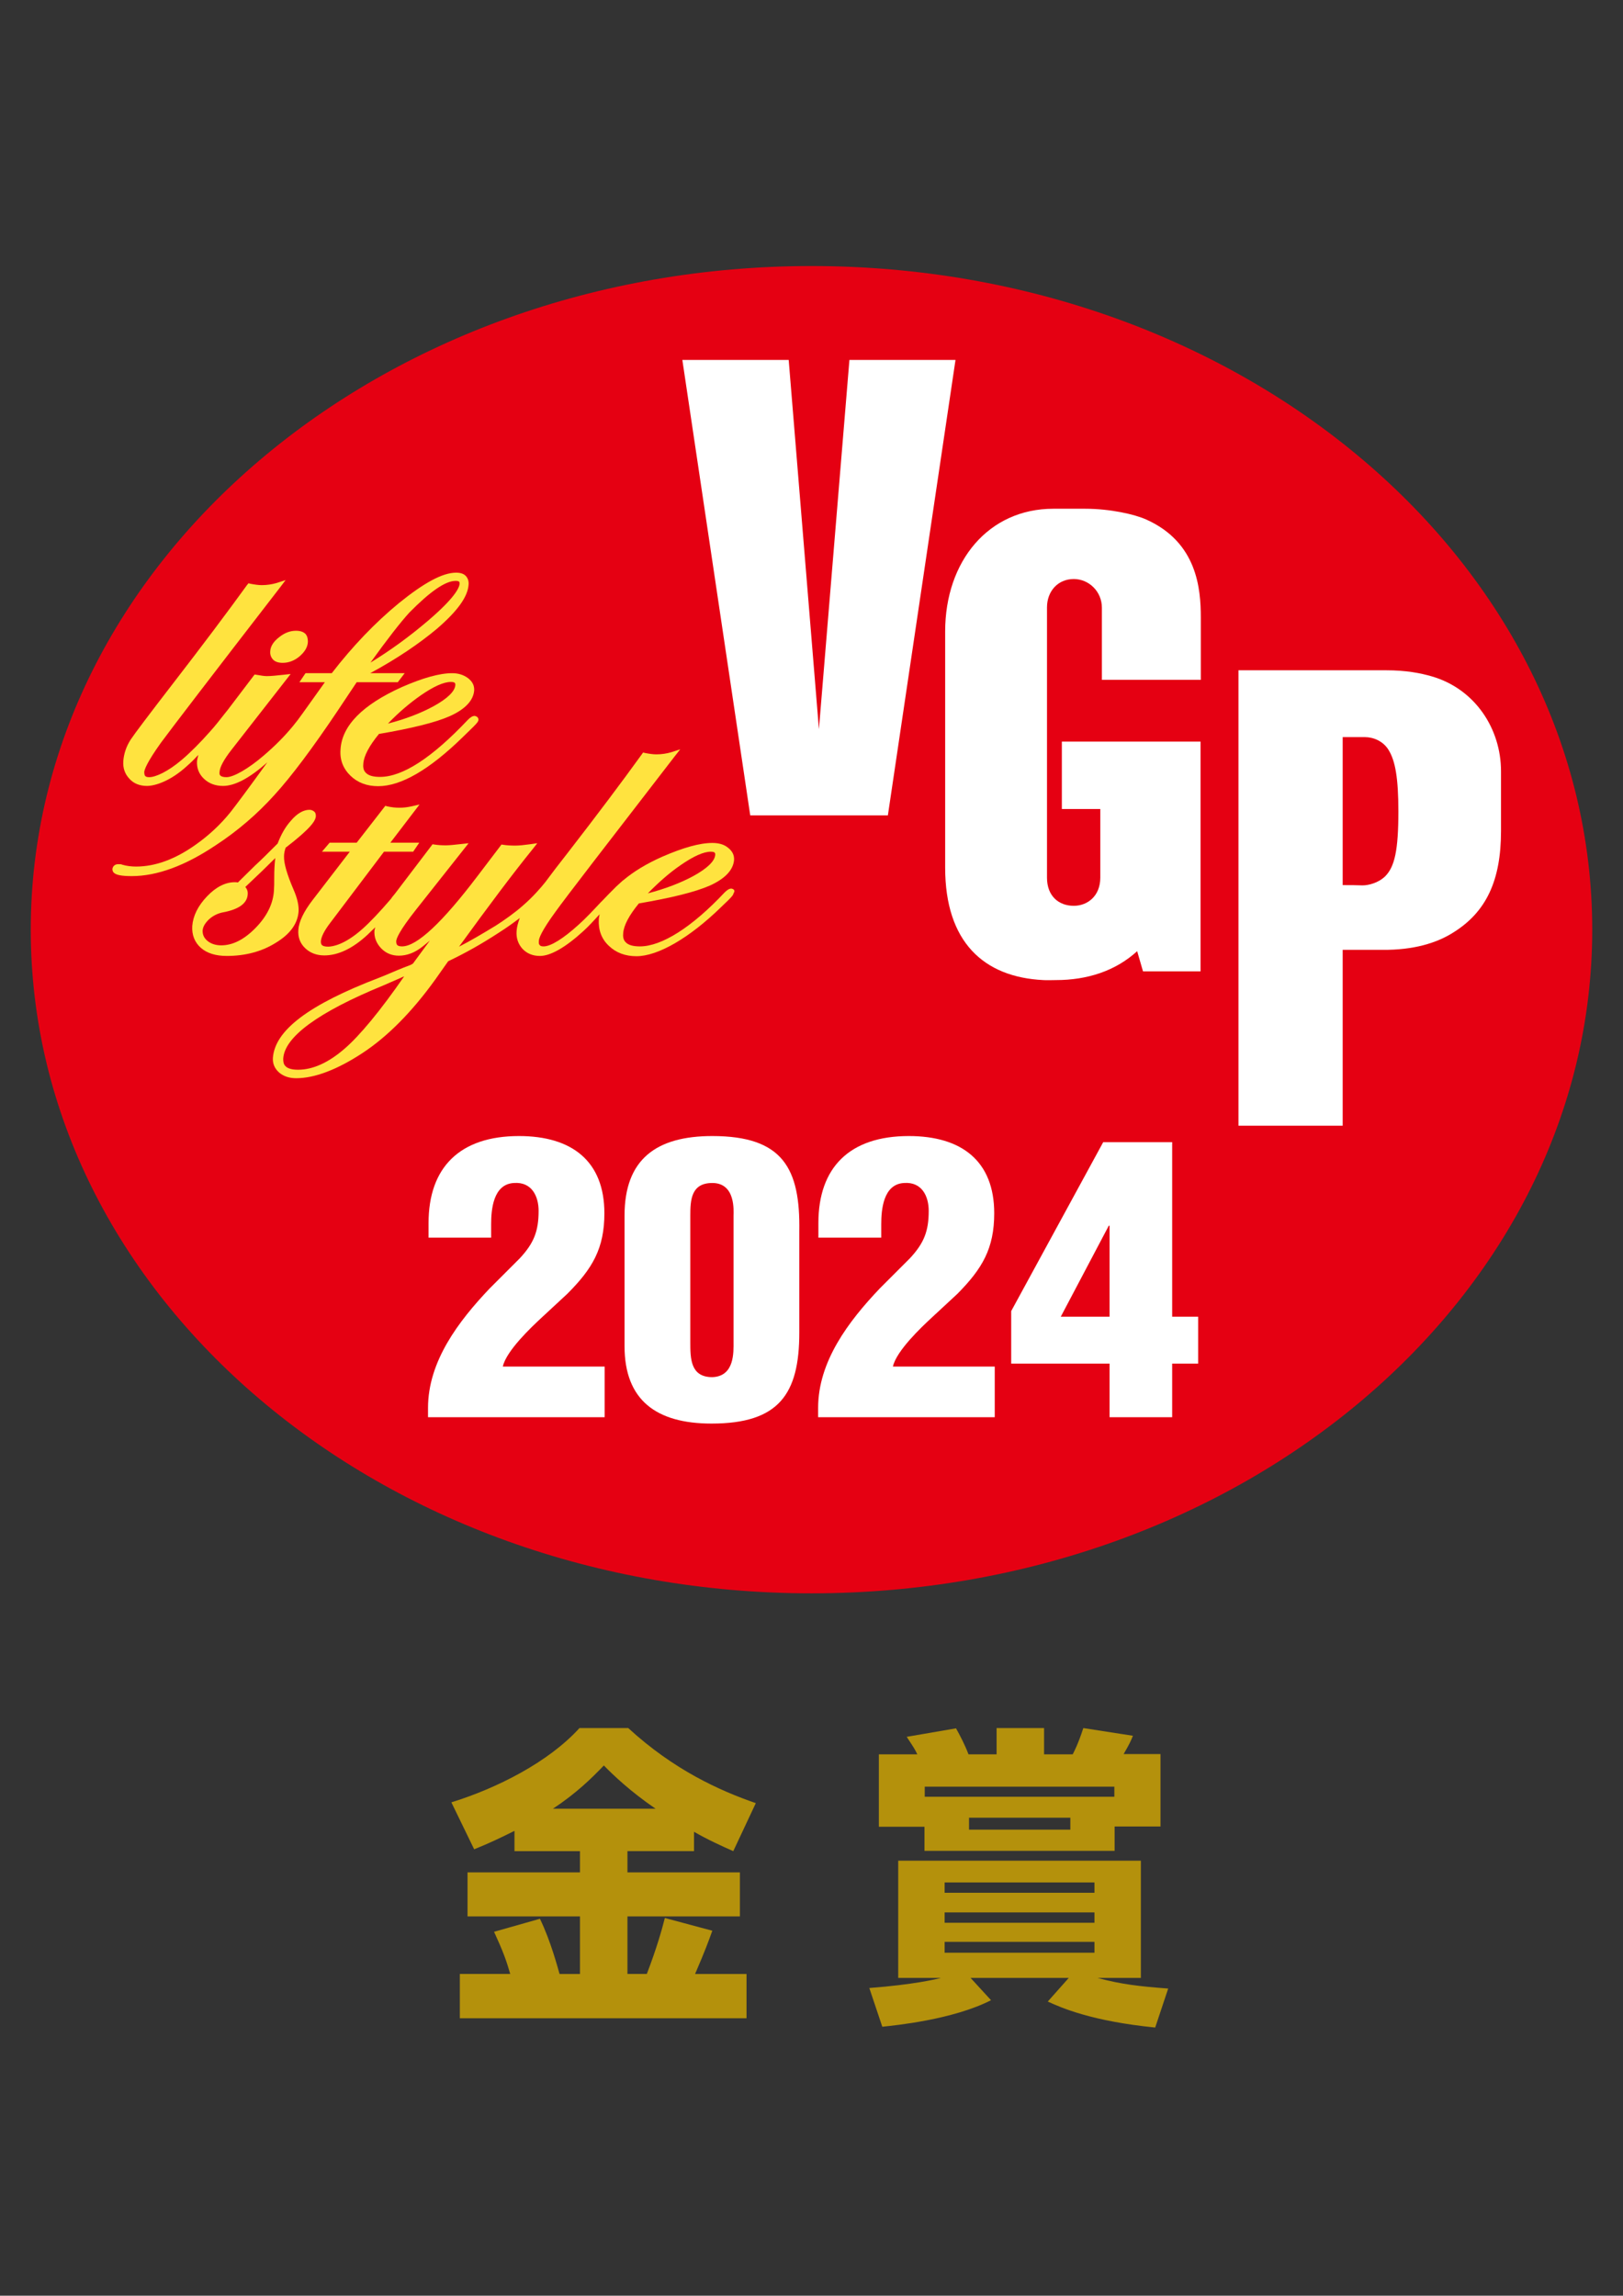 <?xml version="1.0" encoding="utf-8"?>
<!-- Generator: Adobe Illustrator 28.0.0, SVG Export Plug-In . SVG Version: 6.00 Build 0)  -->
<svg version="1.1" id="レイヤー_2_00000016077742563115778690000010502675917376585890_"
	 xmlns="http://www.w3.org/2000/svg" xmlns:xlink="http://www.w3.org/1999/xlink" x="0px" y="0px" viewBox="0 0 612 865.5"
	 style="enable-background:new 0 0 612 865.5;" xml:space="preserve">
<rect x="0" y="0" width="612" height="865.5" fill="#333333" stroke="none"/>
<style type="text/css">
	.st0{fill:#E50012;}
	.st1{fill:#FFFFFF;}
	.st2{fill:#FFE33F;}
	.st3{fill:#B4910C;}
</style>
<g>
	<g>
		<path class="st0" d="M600.4,350.5c0,138.2-131.8,250.2-294.4,250.2c-162.6,0-294.4-112-294.4-250.2
			c0-138.2,131.8-250.2,294.4-250.2C468.6,100.3,600.4,212.3,600.4,350.5z"/>
		<path class="st1" d="M506.3,333.7v-55.8c3.8,0,6.7,0,8.4,0c3,0,6.9,1.4,9,5c2.4,4,3.6,10.3,3.6,23c0,14.7-1.4,20.9-5,24.5
			c-2.6,2.5-6.3,3.4-8.5,3.4C511,333.7,509.5,333.7,506.3,333.7z M548.1,351.5c12.3-7.7,17.9-19.5,17.9-38.2c0-5.9,0-13,0-22.5
			c0-16.2-9.9-31.1-26.1-35.8c-4.2-1.2-9.5-2.3-17.4-2.3H467v171.7h39.3v-66.3h15C532.9,358.2,541.7,355.6,548.1,351.5z"/>
		<polygon class="st1" points="320.3,135.7 308.8,274.9 297.4,135.7 257.3,135.7 282.9,307.4 334.8,307.4 360.3,135.7 		"/>
		<path class="st1" d="M404.9,218.3c5.7,0,10.6,4.7,10.6,10.8c0,4.7,0,27.2,0,27.2h37.3c0-9.2,0-17.1,0-23.5
			c0-10.9-1.4-28.3-20.5-36.9c-4.4-2-13.7-4.1-23.1-4.1c-1.5,0-10.6,0-12,0c-24.4,0-40.8,19.7-40.8,46.3c0,20.8,0,79.9,0,89
			c0,28,14.5,41.3,37,42.4c1.2,0.1,3.5,0,4.8,0c11.7,0,22.4-3.4,30.6-10.9l2.2,7.6h21.7v-86.6h-52.3V305h14.5c0,8.5,0,19,0,25.9
			c0,6.9-4.8,10.6-10,10.6c-5.7,0-10.1-3.7-10.1-10.6c0-8.2,0-94.7,0-101.9C394.8,222.9,398.9,218.3,404.9,218.3z"/>
		<g>
			<path class="st1" d="M161.6,466.6v-5.5c0-20.9,11.7-32.8,34.1-32.8c20,0,32.2,9.5,32.2,29.1c0,13.3-4.5,20.9-14,30.4l-9.6,8.9
				c-4,3.7-13.4,12.6-14.7,18.5h38.4v19.1h-66.6v-3.5c0-17.5,11.4-32.6,23.3-45.1l11.3-11.3c5.3-5.7,7.1-10.2,7.1-17.9
				c0-5.4-2.5-11-9.3-10.5c-7.9,0.4-8.6,10.2-8.6,15.5v5.1H161.6z"/>
			<path class="st1" d="M235.5,458.3c0-21.2,11.9-30,33.1-30c26.7,0,33.2,12.3,32.8,36v38.1c0,23.2-7.7,34.3-33.1,34.3
				c-20.8,0-32.8-8.8-32.8-29.2V458.3z M276.6,458.3c0-1.6,0.9-12.3-8-12.3c-8,0-8.3,6.4-8.3,12.3v47.6c0,6.2,0,13.3,8.3,13.3
				c8.5-0.3,8-9.6,8-13.3V458.3z"/>
			<path class="st1" d="M308.6,466.6v-5.5c0-20.9,11.7-32.8,34.1-32.8c20,0,32.2,9.5,32.2,29.1c0,13.3-4.5,20.9-13.9,30.4l-9.6,8.9
				c-4,3.7-13.4,12.6-14.7,18.5h38.4v19.1h-66.6v-3.5c0-17.5,11.4-32.6,23.3-45.1l11.3-11.3c5.3-5.7,7.1-10.2,7.1-17.9
				c0-5.4-2.5-11-9.3-10.5c-7.9,0.4-8.6,10.2-8.6,15.5v5.1H308.6z"/>
			<path class="st1" d="M381.3,494.3l34.7-63.7h26v65.8h9.8v17.7H442v20.2h-23.6v-20.2h-37.1V494.3z M418.4,496.4v-34.3h-0.3
				L400,496.4H418.4z"/>
		</g>
		<g>
			<path class="st2" d="M101.9,245.5c-0.1,0.9,0.1,2.1,1,3.1c0.8,0.9,2.1,1.3,3.7,1.3c2.2,0,4.4-0.8,6.3-2.4c2-1.7,3.1-3.5,3.2-5.5
				c0-0.9-0.1-2.1-0.9-3c-0.8-0.8-2-1.2-3.6-1.2c-2.2,0-4.3,0.8-6.3,2.4C103.2,241.8,102,243.6,101.9,245.5z"/>
			<path class="st2" d="M103.5,299.7c6.4-7,14.4-17.7,23.8-31.7l7.2-10.8H150l2.6-3.4h-13c10-5.4,18.4-11.1,25.1-16.7
				c7.8-6.7,11.7-12.1,12-16.7c0.1-1.4-0.3-2.4-1-3.2c-0.8-0.9-2.1-1.3-3.7-1.3c-5.1,0-12.1,3.8-21.6,11.5
				c-9,7.4-17.5,16.3-25.3,26.4h-9.9l-2.3,3.4h9.6l-8.5,11.9c-1.2,1.7-2.2,3-3.5,4.6c-3.3,4-6.8,7.5-11,11.1
				c-5.8,5-11.4,8.2-14.1,8.2c-1.1,0-1.9-0.2-2.3-0.6c-0.3-0.3-0.4-0.7-0.3-1.4c0.1-1.8,1.6-4.6,4.4-8.2l22.4-28.7l-2.7,0.3
				c-2.7,0.3-4.8,0.5-6.3,0.5c-0.9,0-2.2-0.2-3.9-0.5l-0.7-0.1l-10.1,13.3c-0.4,0.5-0.8,1-1.2,1.5c-1.8,2.3-3.5,4.5-5.5,6.7
				c-3.7,4.2-7.5,8-10.7,10.7c-5.3,4.5-9.9,6.5-12.2,6.5c-0.7,0-1.2-0.1-1.5-0.4c-0.3-0.3-0.4-0.8-0.4-1.6c0.1-0.9,1-3.6,6.3-11
				c4.3-5.8,18.9-24.9,44.8-58.4l2.2-2.9l-3.4,1.1c-1.7,0.5-3.6,0.8-5.6,0.8c-1.2,0-2.6-0.2-4.2-0.5l-0.8-0.2l-0.5,0.6
				c-7.6,10.5-17,23-27.9,37.1c-9.1,11.8-14.4,18.8-16,21.2c-1.7,2.6-2.6,5.4-2.8,8.1c-0.2,2.7,0.6,4.9,2.3,6.7
				c1.6,1.8,3.9,2.7,6.6,2.7c3.3,0,9.1-2,15.1-7.5c1.6-1.4,3-2.8,4.3-4.2c-0.2,0.8-0.4,1.5-0.5,2.2c-0.2,2.7,0.7,5,2.6,6.8
				c1.9,1.8,4.3,2.7,7.2,2.7c4.5,0,10.1-3,16.7-8.9v0c-7,9.7-11.7,16-13.9,18.8c-3.7,4.6-8.1,8.7-12.9,12.1
				c-7.8,5.6-15.4,8.4-22.7,8.4c-1.7,0-3.5-0.2-5.2-0.7c-0.4-0.2-0.8-0.2-1.5-0.2c-1.5,0-2.1,1-2.2,1.8c0,0.5,0.1,1,0.5,1.4
				c0.9,0.9,3,1.3,6.8,1.3c9.5,0,20.1-3.9,31.6-11.6C89.6,313.3,97.1,306.8,103.5,299.7z M171.8,219c0.7,0,1.1,0.1,1.3,0.3
				c0.2,0.2,0.2,0.4,0.2,0.8c-0.1,1.5-1.8,5.3-12,14c-6.7,5.7-13.9,11-21.6,15.7c6.4-8.9,11.4-15.3,14.7-18.9
				C162.1,223.1,167.9,219,171.8,219z"/>
			<path class="st2" d="M170.5,253.8c-4.8,0-11.1,1.8-18.9,5.2c-14.9,6.7-22.7,14.6-23.2,23.6c-0.3,3.9,1,7.2,3.8,9.9
				c2.7,2.6,6.2,3.9,10.4,3.9c8.6,0,19.3-6.2,31.9-18.5l3.9-3.8c1.8-1.8,1.9-2.1,2-2.6c0.1-0.8-0.4-1.4-1.4-1.6
				c-0.8,0-1.6,0.5-2.6,1.5c-13.5,14.3-24.6,21.5-33.1,21.5c-2.6,0-4.4-0.5-5.4-1.6c-1-1-1-2.4-0.9-3.4c0.2-2.9,2.2-6.7,5.9-11.2
				c12.3-2.1,21.3-4.3,26.7-6.7c5.8-2.6,8.9-5.9,9.2-9.7c0.1-1.9-0.7-3.4-2.4-4.7C174.7,254.4,172.8,253.8,170.5,253.8z M170,257.1
				c1,0,1.4,0.2,1.5,0.4c0.2,0.2,0.2,0.4,0.2,0.7c-0.1,2.4-3,5.2-8.3,8.1c-4.8,2.6-10.5,4.8-17.1,6.5c4.1-4.3,8.3-7.8,12.3-10.6
				C163.5,258.8,167.3,257.1,170,257.1z"/>
			<path class="st2" d="M112.6,343.5c0.1-2.2-0.5-4.9-1.9-8.1c-2.5-5.8-3.7-10-3.6-12.6c0-0.9,0.2-2,0.6-3.2
				c9.9-7.6,11.3-10.3,11.4-11.9c0-0.7-0.1-1.3-0.6-1.7c-0.4-0.4-1.1-0.7-1.8-0.7c-2.2,0-4.6,1.3-6.9,4c-2.2,2.4-3.8,5.3-5.1,8.7
				c-3.6,3.6-6.3,6.3-8.4,8.2l-6.6,6.5c-0.4-0.1-0.8-0.1-1.2-0.1c-3.5,0-7.1,1.8-10.5,5.4c-3.4,3.6-5.2,7.3-5.5,11.1
				c-0.2,3.4,0.9,6.2,3.3,8.3c2.3,2,5.6,3,9.7,3c6.9,0,13.1-1.6,18.4-4.9C109.4,352.2,112.3,348.2,112.6,343.5z M103.8,323.5
				c-0.1,0.6-0.1,1.3-0.2,2c-0.2,2.6-0.2,4.6-0.2,6.1c0,1.3,0,2.7-0.1,4.1c-0.3,5-2.6,9.7-6.9,14.1c-4.3,4.4-8.6,6.6-13,6.6
				c-2.1,0-3.9-0.6-5.2-1.7c-1.3-1.1-1.8-2.3-1.8-3.8c0.1-1.5,0.9-2.8,2.3-4.2c1.5-1.4,3.3-2.3,5.2-2.7c6.1-1.1,9.3-3.4,9.5-6.8
				c0.1-1.1-0.2-2-0.9-2.8C97.3,329.9,100.9,326.4,103.8,323.5z"/>
			<path class="st2" d="M275.8,335c-0.8,0-1.6,0.5-2.6,1.5c-12.3,13.1-23.7,20.3-31.9,20.3c-2.6,0-4.4-0.5-5.4-1.6
				c-1-1-1-2.4-0.9-3.4c0.2-2.9,2.2-6.7,5.9-11.2c12.3-2.1,21.2-4.3,26.7-6.7c5.8-2.6,8.9-5.9,9.2-9.7c0.1-1.9-0.7-3.4-2.4-4.7
				c-1.5-1.2-3.5-1.7-5.8-1.7c-4.8,0-11.1,1.8-18.9,5.2c-6.1,2.7-10.9,5.7-14.6,8.8c0,0,0,0,0,0l-0.4,0.3c-0.3,0.3-0.8,0.7-1.2,1.1
				c-0.4,0.3-0.7,0.7-1.1,1c-1.9,1.9-4.2,4.2-5.1,5.2l-0.8,0.8c-3.1,3.3-5.7,6.1-8.3,8.4c-5.7,5.2-10.5,8.2-13.2,8.2
				c-0.7,0-1.2-0.1-1.5-0.5c-0.3-0.3-0.4-0.8-0.3-1.6c0-0.9,0.9-3.6,6.3-11c4.1-5.7,18.4-24.2,44.8-58.4l2.2-2.8l-3.4,1.1
				c-1.7,0.5-3.6,0.8-5.6,0.8c-1.2,0-2.6-0.2-4.2-0.5l-0.8-0.2l-0.5,0.7c-7.5,10.4-16.9,22.9-27.9,37.1c-3.4,4.3-6.2,8-8.5,11.1
				c-1.6,2-4.6,5.5-8.3,8.7c-3,2.7-7.4,5.8-10.4,7.7c-5.1,3.1-9.5,5.7-13.8,7.9c11.1-15.3,20.4-27.7,27.7-36.7l1.8-2.3l-2.8,0.4
				c-2.2,0.3-4.1,0.5-5.5,0.5c-1.7,0-3.3-0.1-4.5-0.3l-0.7-0.1l-8.9,11.7c-13.4,17.7-23,26.7-28.6,26.7c-0.9,0-1.5-0.2-1.8-0.5
				c-0.3-0.3-0.4-0.8-0.4-1.5c0.1-1,1.1-3.8,7.6-12l19.7-24.9l-2.7,0.3c-2.6,0.3-4.6,0.5-5.9,0.5c-1.6,0-3-0.1-4.3-0.3l-0.7-0.1
				l-14.3,18.8c-0.6,0.7-1.1,1.3-1.4,1.8c-4.2,4.9-7.7,8.6-10.6,11.2c-6.8,6.1-11.4,6.8-13.1,6.8c-1.1,0-1.9-0.2-2.3-0.6
				c-0.3-0.3-0.4-0.7-0.4-1.4c0.1-1.7,1.3-4.1,3.7-7.2l20.1-26.6h11l2.3-3.4h-10.9l11-14.4l-3,0.7c-3.2,0.7-6,0.7-9.2,0l-0.7-0.2
				l-10.8,13.9h-10.2l-2.9,3.4h10.5l-14,18.2c-3.4,4.4-5.2,8.2-5.4,11.3c-0.2,2.8,0.7,5.1,2.6,6.9c1.9,1.8,4.3,2.7,7.2,2.7
				c5.2,0,10.7-2.6,16.3-7.8c1-1,2-1.9,2.9-2.8c-0.1,0.4-0.2,0.8-0.3,1.2c-0.2,2.5,0.7,4.8,2.5,6.7c1.8,1.9,4.1,2.8,6.7,2.8
				c3,0,6-1.1,8.9-3.4c0.8-0.6,1.7-1.4,2.8-2.3l-6.4,8.7l-0.9,0.5c-3.3,1.2-7.2,2.9-9.8,4c-0.8,0.3-1.5,0.6-2,0.8
				c-26.7,10.2-39.4,19.9-40.1,30.3c-0.1,2.2,0.7,4,2.4,5.5c1.7,1.4,3.8,2.1,6.4,2.1c6.9,0,15.4-3.2,25-9.5
				c9.3-6.1,18.6-15.4,27.5-27.8l4.8-6.8c6.5-3.1,12.4-6.4,19-10.7c3.3-2.1,5.9-4,8-5.6c-0.6,1.6-1.1,3.3-1.2,4.9
				c-0.2,2.7,0.6,4.9,2.2,6.7c1.7,1.8,3.9,2.7,6.6,2.7c4,0,9.6-3.2,16.3-9.3c2-1.8,4-4,6.2-6.4c-0.1,0.7-0.3,1.3-0.3,2
				c-0.2,3.9,1,7.3,3.8,9.9c2.7,2.6,6.2,3.9,10.4,3.9c8.1,0,20-6.9,31.9-18.5l2.7-2.6c1.8-1.8,1.9-2.1,2-2.6
				C277.3,335.8,276.8,335.2,275.8,335z M268,321.1c1,0,1.4,0.2,1.5,0.4c0.2,0.2,0.2,0.4,0.2,0.7c-0.1,2.4-3,5.2-8.3,8.1
				c-4.8,2.6-10.6,4.8-17.1,6.5c4.1-4.2,8.2-7.8,12.3-10.6C261.5,322.8,265.3,321.1,268,321.1z M129.9,395.4
				c-6,5.2-11.9,7.9-17.5,7.9c-2.4,0-4-0.5-4.8-1.4c-0.8-0.8-0.8-2-0.8-2.8c0.5-8.2,13.2-17.5,37.8-27.6c1.9-0.8,4.3-1.9,6.2-2.7
				c0.6-0.3,1.1-0.5,1.6-0.7C143.4,381.1,135.6,390.5,129.9,395.4z"/>
		</g>
	</g>
	<g>
		<g>
			<path class="st3" d="M193.9,690.3c-5.2,2.6-9.4,4.6-15.1,6.9l-8.6-17.7c17.1-5.3,36.6-15.1,48.3-28h18.4
				c17.2,15.8,34.5,23.6,48.1,28.3l-8.5,18.1c-4.5-2-9.4-4.2-14.8-7.3v7.3h-25.1v8H279v16.6h-42.4v21.7h7.3
				c3.8-9.9,5.8-17.1,6.8-21.1l17.9,4.8c-1.4,3.9-2.7,7.5-6.5,16.3h19.4v16.7H173.4v-16.7h19c-1.5-5.2-2.7-8.5-6.1-15.9l17.3-4.9
				c4.2,8.7,6.7,18.5,7.4,20.8h7.7v-21.7h-42.4v-16.6h42.4v-8h-24.7V690.3z M247.2,681.9c-9.5-6.5-16-12.7-19.5-16.3
				c-4.6,4.8-10.4,10.5-19.2,16.3H247.2z"/>
			<path class="st3" d="M327.8,749.5c16.8-1.3,25.1-3.3,27-3.8h-16.1v-44.2h91.5v44.2h-16.3c8.8,2.4,15.9,3.2,26.6,4l-4.9,14.7
				c-23.9-2.4-35.3-7.4-40.5-9.8l7.9-8.9h-37l7.7,8.4c-14.5,7.4-36.4,9.5-41,10L327.8,749.5z M348.6,688.7h-17.2v-27.3h14.5
				c-0.9-1.9-1.3-2.5-4-6.6l18.6-3.2c1.5,2.7,3.3,6.1,4.7,9.8h10.6v-9.9h17.9v9.9h10.8c0.7-1.4,2-3.8,4-9.9l18.7,2.9
				c-0.7,1.8-1.3,3.1-3.5,6.9h13.9v27.3h-17.3v9.2h-71.7V688.7z M420.2,677.4v-3.8h-71.5v3.8H420.2z M356.2,709.7v3.9h56.5v-3.9
				H356.2z M356.2,721v3.9h56.5V721H356.2z M356.2,732.1v4.1h56.5v-4.1H356.2z M365.4,685.3v4.5h38.2v-4.5H365.4z"/>
		</g>
	</g>
</g>
</svg>
